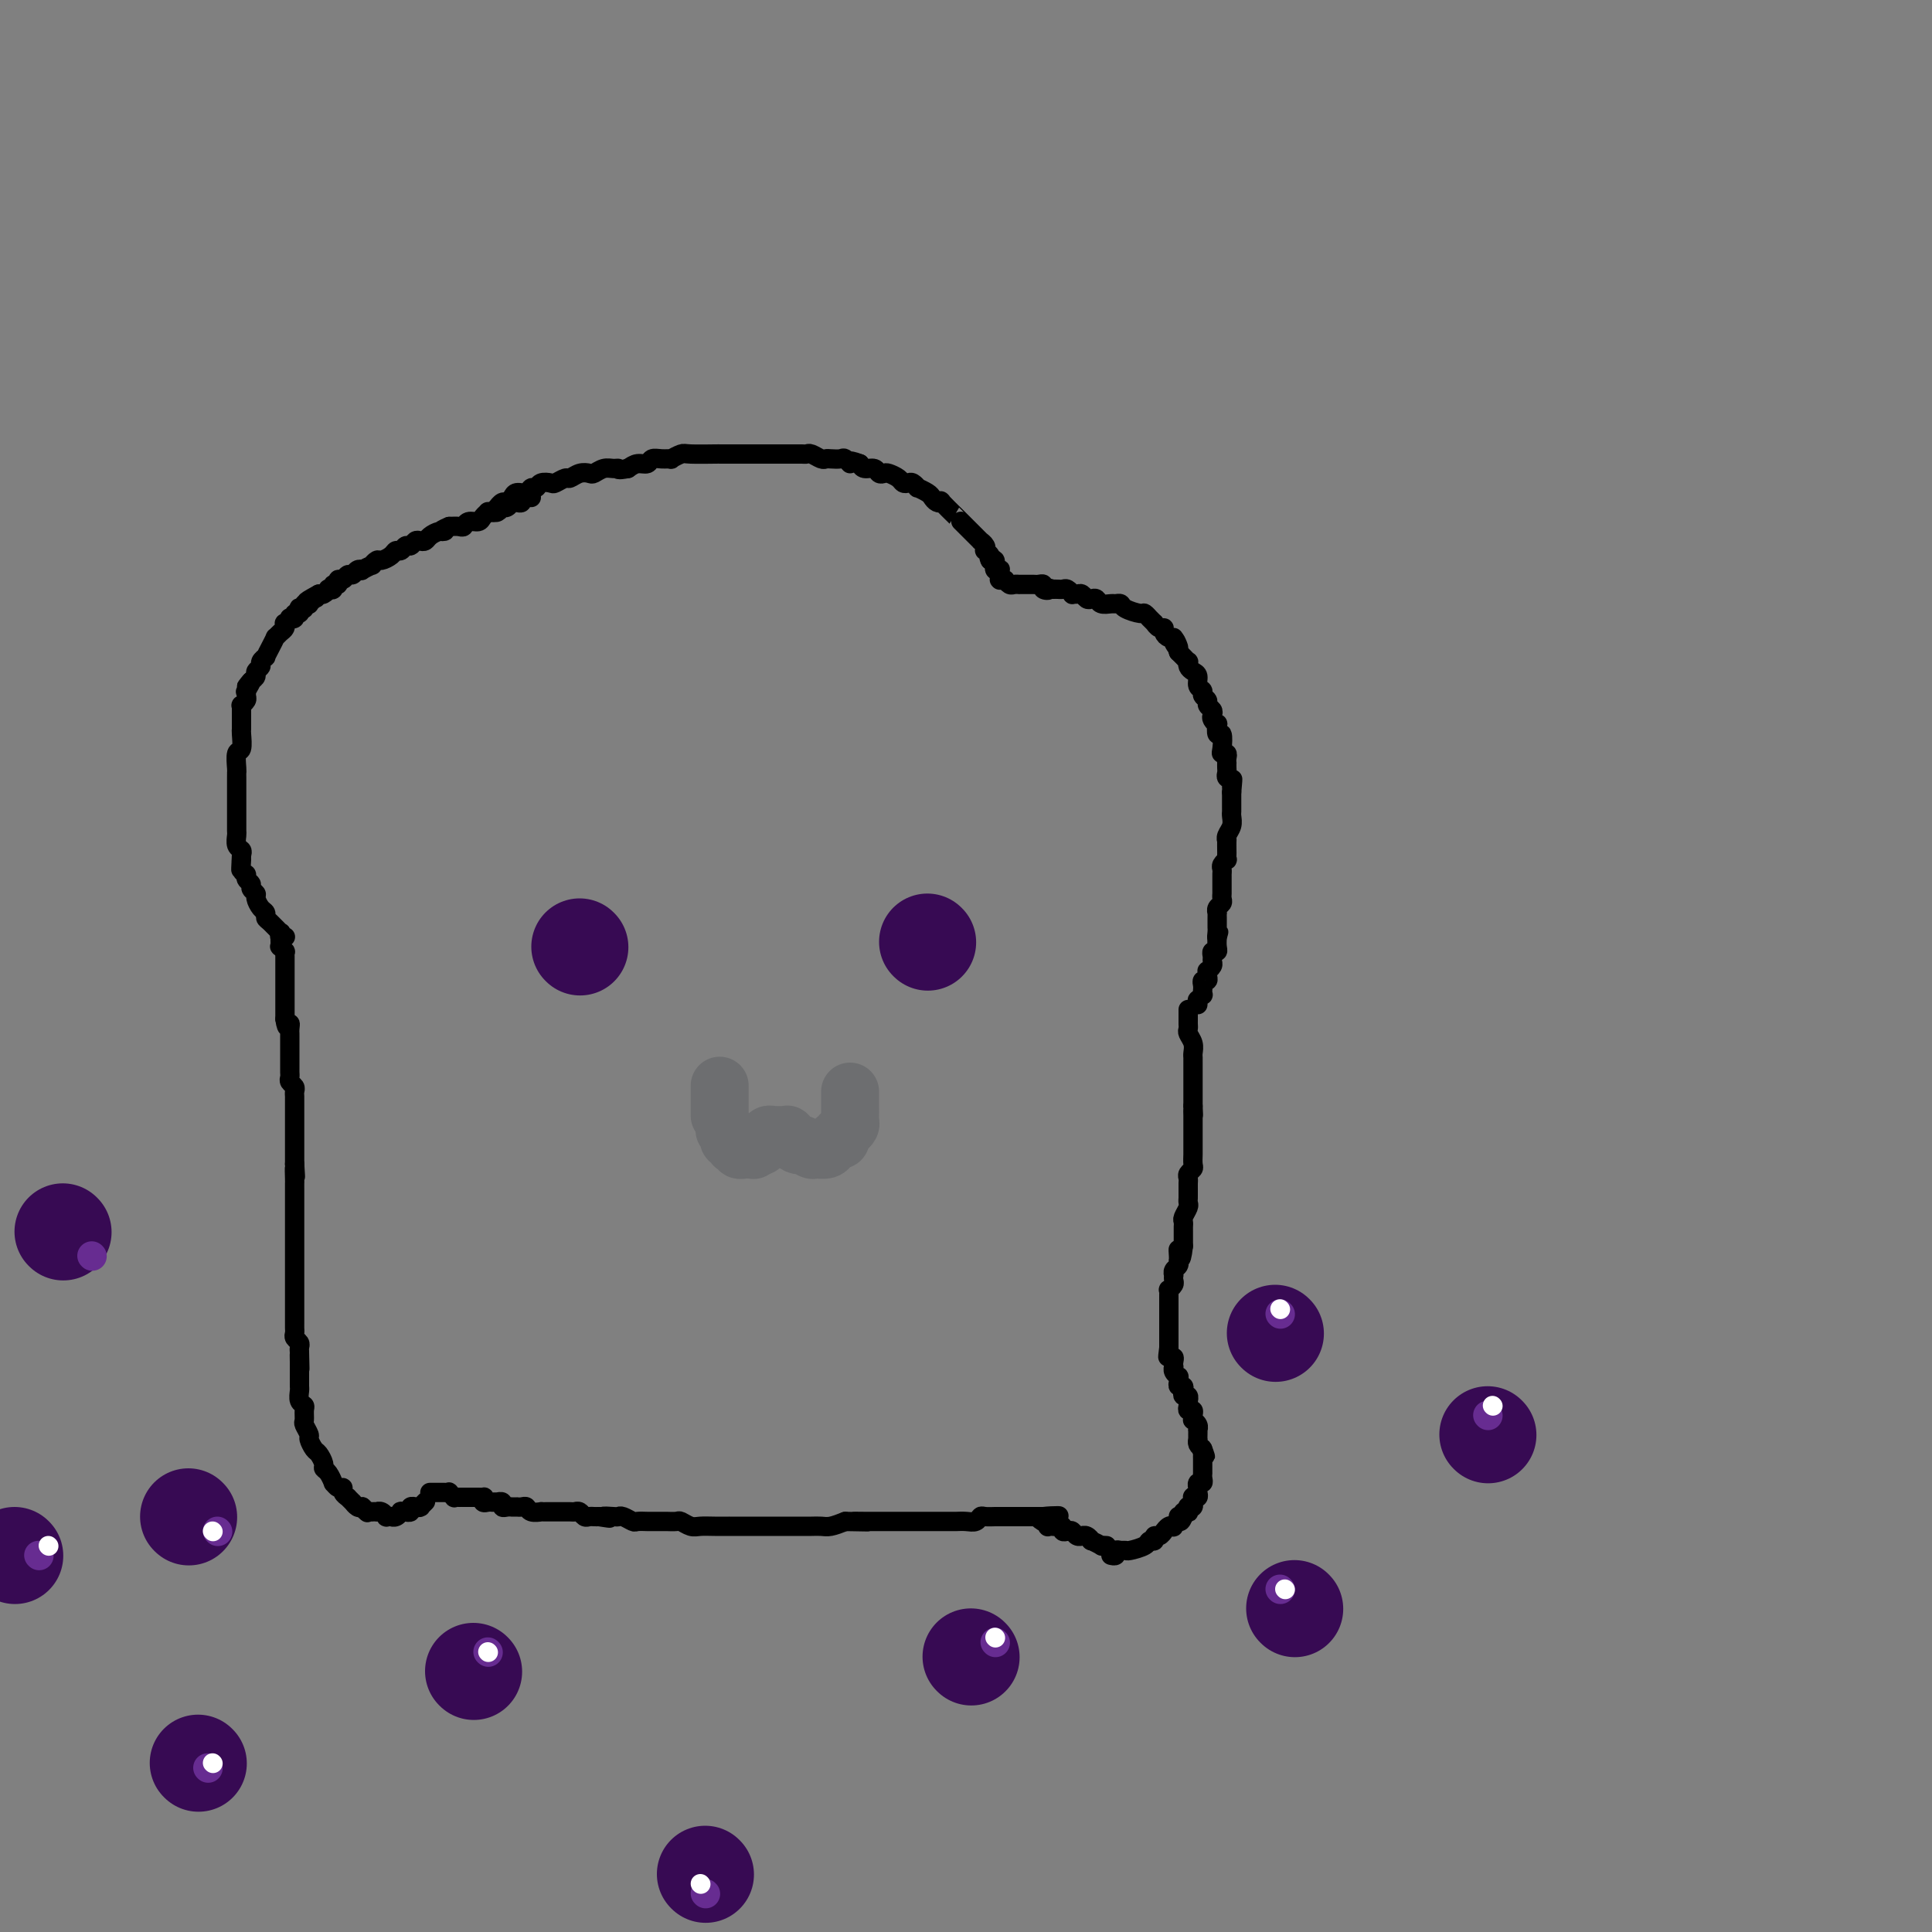 <svg viewBox='0 0 400 400' version='1.1' xmlns='http://www.w3.org/2000/svg' xmlns:xlink='http://www.w3.org/1999/xlink'><rect x="0" y="0" width="400" height="400" fill="#808080" stroke="none"/><g fill='none' stroke='#000000' stroke-width='4' stroke-linecap='round' stroke-linejoin='round'><path d='M58,194c-0.008,0.301 -0.016,0.601 0,1c0.016,0.399 0.057,0.895 0,1c-0.057,0.105 -0.211,-0.182 0,0c0.211,0.182 0.789,0.832 1,1c0.211,0.168 0.057,-0.147 0,0c-0.057,0.147 -0.015,0.757 0,1c0.015,0.243 0.004,0.120 0,0c-0.004,-0.120 -0.001,-0.239 0,0c0.001,0.239 0.000,0.834 0,1c-0.000,0.166 -0.000,-0.096 0,0c0.000,0.096 0.000,0.551 0,1c-0.000,0.449 -0.000,0.894 0,1c0.000,0.106 0.000,-0.126 0,0c-0.000,0.126 -0.000,0.611 0,1c0.000,0.389 0.000,0.682 0,1c-0.000,0.318 -0.000,0.662 0,1c0.000,0.338 0.000,0.672 0,1c-0.000,0.328 -0.000,0.652 0,1c0.000,0.348 0.000,0.722 0,1c-0.000,0.278 -0.000,0.459 0,1c0.000,0.541 0.000,1.440 0,2c-0.000,0.560 -0.000,0.780 0,1'/><path d='M59,211c0.381,2.809 0.834,1.330 1,1c0.166,-0.330 0.044,0.489 0,1c-0.044,0.511 -0.012,0.714 0,1c0.012,0.286 0.003,0.655 0,1c-0.003,0.345 -0.001,0.666 0,1c0.001,0.334 0.000,0.681 0,1c-0.000,0.319 -0.000,0.610 0,1c0.000,0.390 -0.000,0.878 0,1c0.000,0.122 0.000,-0.122 0,0c-0.000,0.122 -0.001,0.610 0,1c0.001,0.390 0.004,0.682 0,1c-0.004,0.318 -0.015,0.663 0,1c0.015,0.337 0.057,0.668 0,1c-0.057,0.332 -0.211,0.665 0,1c0.211,0.335 0.789,0.671 1,1c0.211,0.329 0.057,0.650 0,1c-0.057,0.350 -0.015,0.727 0,1c0.015,0.273 0.004,0.441 0,1c-0.004,0.559 -0.001,1.508 0,2c0.001,0.492 0.000,0.527 0,1c-0.000,0.473 -0.000,1.384 0,2c0.000,0.616 0.000,0.938 0,1c-0.000,0.062 -0.000,-0.137 0,0c0.000,0.137 0.000,0.610 0,1c-0.000,0.390 -0.000,0.696 0,1c0.000,0.304 0.000,0.606 0,1c-0.000,0.394 -0.000,0.879 0,1c0.000,0.121 0.000,-0.122 0,0c-0.000,0.122 -0.000,0.610 0,1c0.000,0.390 0.000,0.683 0,1c-0.000,0.317 -0.000,0.659 0,1'/><path d='M61,241c0.309,4.759 0.083,1.656 0,1c-0.083,-0.656 -0.022,1.134 0,2c0.022,0.866 0.006,0.808 0,1c-0.006,0.192 -0.002,0.632 0,1c0.002,0.368 0.000,0.662 0,1c-0.000,0.338 -0.000,0.720 0,1c0.000,0.280 0.000,0.457 0,1c-0.000,0.543 -0.000,1.453 0,2c0.000,0.547 0.000,0.733 0,1c-0.000,0.267 -0.000,0.617 0,1c0.000,0.383 0.000,0.799 0,1c-0.000,0.201 -0.000,0.186 0,1c0.000,0.814 0.000,2.459 0,3c-0.000,0.541 -0.000,-0.020 0,0c0.000,0.020 0.000,0.620 0,1c-0.000,0.380 -0.000,0.540 0,1c0.000,0.460 0.000,1.222 0,2c-0.000,0.778 -0.000,1.574 0,2c0.000,0.426 0.000,0.481 0,1c-0.000,0.519 -0.000,1.500 0,2c0.000,0.500 0.000,0.519 0,1c-0.000,0.481 -0.000,1.424 0,2c0.000,0.576 0.000,0.784 0,1c-0.000,0.216 -0.001,0.439 0,1c0.001,0.561 0.004,1.460 0,2c-0.004,0.540 -0.015,0.722 0,1c0.015,0.278 0.057,0.652 0,1c-0.057,0.348 -0.211,0.671 0,1c0.211,0.329 0.788,0.666 1,1c0.212,0.334 0.061,0.667 0,1c-0.061,0.333 -0.030,0.667 0,1'/><path d='M62,280c0.155,6.228 0.041,2.299 0,1c-0.041,-1.299 -0.011,0.033 0,1c0.011,0.967 0.003,1.567 0,2c-0.003,0.433 -0.002,0.697 0,1c0.002,0.303 0.004,0.645 0,1c-0.004,0.355 -0.015,0.724 0,1c0.015,0.276 0.057,0.459 0,1c-0.057,0.541 -0.212,1.439 0,2c0.212,0.561 0.793,0.784 1,1c0.207,0.216 0.041,0.424 0,1c-0.041,0.576 0.045,1.520 0,2c-0.045,0.480 -0.220,0.495 0,1c0.220,0.505 0.833,1.501 1,2c0.167,0.499 -0.114,0.501 0,1c0.114,0.499 0.622,1.494 1,2c0.378,0.506 0.627,0.522 1,1c0.373,0.478 0.870,1.419 1,2c0.130,0.581 -0.106,0.801 0,1c0.106,0.199 0.554,0.378 1,1c0.446,0.622 0.889,1.686 1,2c0.111,0.314 -0.110,-0.122 0,0c0.110,0.122 0.550,0.802 1,1c0.450,0.198 0.909,-0.087 1,0c0.091,0.087 -0.187,0.544 0,1c0.187,0.456 0.838,0.910 1,1c0.162,0.090 -0.164,-0.186 0,0c0.164,0.186 0.817,0.833 1,1c0.183,0.167 -0.105,-0.147 0,0c0.105,0.147 0.601,0.756 1,1c0.399,0.244 0.699,0.122 1,0'/><path d='M75,312c1.482,1.796 0.186,0.285 0,0c-0.186,-0.285 0.739,0.656 1,1c0.261,0.344 -0.141,0.093 0,0c0.141,-0.093 0.825,-0.026 1,0c0.175,0.026 -0.159,0.011 0,0c0.159,-0.011 0.812,-0.017 1,0c0.188,0.017 -0.089,0.057 0,0c0.089,-0.057 0.545,-0.212 1,0c0.455,0.212 0.909,0.790 1,1c0.091,0.210 -0.182,0.053 0,0c0.182,-0.053 0.818,-0.000 1,0c0.182,0.000 -0.091,-0.052 0,0c0.091,0.052 0.545,0.210 1,0c0.455,-0.210 0.911,-0.787 1,-1c0.089,-0.213 -0.187,-0.061 0,0c0.187,0.061 0.839,0.030 1,0c0.161,-0.030 -0.168,-0.061 0,0c0.168,0.061 0.833,0.212 1,0c0.167,-0.212 -0.165,-0.789 0,-1c0.165,-0.211 0.828,-0.055 1,0c0.172,0.055 -0.146,0.011 0,0c0.146,-0.011 0.757,0.011 1,0c0.243,-0.011 0.117,-0.054 0,0c-0.117,0.054 -0.224,0.207 0,0c0.224,-0.207 0.778,-0.773 1,-1c0.222,-0.227 0.111,-0.113 0,0'/><path d='M89,309c0.455,-0.000 0.909,-0.000 1,0c0.091,0.000 -0.182,0.000 0,0c0.182,-0.000 0.818,-0.001 1,0c0.182,0.001 -0.091,0.004 0,0c0.091,-0.004 0.545,-0.015 1,0c0.455,0.015 0.909,0.057 1,0c0.091,-0.057 -0.182,-0.211 0,0c0.182,0.211 0.818,0.789 1,1c0.182,0.211 -0.091,0.057 0,0c0.091,-0.057 0.545,-0.015 1,0c0.455,0.015 0.911,0.004 1,0c0.089,-0.004 -0.187,-0.001 0,0c0.187,0.001 0.838,0.000 1,0c0.162,-0.000 -0.167,-0.000 0,0c0.167,0.000 0.828,0.000 1,0c0.172,-0.000 -0.146,-0.000 0,0c0.146,0.000 0.756,0.000 1,0c0.244,-0.000 0.122,-0.000 0,0'/><path d='M99,310c1.785,0.094 1.248,-0.171 1,0c-0.248,0.171 -0.206,0.778 0,1c0.206,0.222 0.576,0.060 1,0c0.424,-0.060 0.902,-0.017 1,0c0.098,0.017 -0.185,0.008 0,0c0.185,-0.008 0.837,-0.016 1,0c0.163,0.016 -0.162,0.057 0,0c0.162,-0.057 0.813,-0.211 1,0c0.187,0.211 -0.090,0.789 0,1c0.090,0.211 0.545,0.057 1,0c0.455,-0.057 0.909,-0.015 1,0c0.091,0.015 -0.183,0.003 0,0c0.183,-0.003 0.821,0.003 1,0c0.179,-0.003 -0.102,-0.015 0,0c0.102,0.015 0.587,0.057 1,0c0.413,-0.057 0.756,-0.211 1,0c0.244,0.211 0.391,0.789 1,1c0.609,0.211 1.682,0.057 2,0c0.318,-0.057 -0.117,-0.015 0,0c0.117,0.015 0.786,0.004 1,0c0.214,-0.004 -0.027,-0.001 0,0c0.027,0.001 0.322,0.001 1,0c0.678,-0.001 1.740,-0.001 2,0c0.260,0.001 -0.281,0.004 0,0c0.281,-0.004 1.385,-0.015 2,0c0.615,0.015 0.742,0.057 1,0c0.258,-0.057 0.646,-0.211 1,0c0.354,0.211 0.672,0.789 1,1c0.328,0.211 0.665,0.057 1,0c0.335,-0.057 0.667,-0.016 1,0c0.333,0.016 0.666,0.008 1,0'/><path d='M124,314c3.987,0.620 1.454,0.170 1,0c-0.454,-0.170 1.173,-0.060 2,0c0.827,0.060 0.856,0.069 1,0c0.144,-0.069 0.405,-0.215 1,0c0.595,0.215 1.526,0.790 2,1c0.474,0.210 0.493,0.056 1,0c0.507,-0.056 1.502,-0.015 2,0c0.498,0.015 0.500,0.003 1,0c0.500,-0.003 1.499,0.003 2,0c0.501,-0.003 0.504,-0.015 1,0c0.496,0.015 1.486,0.057 2,0c0.514,-0.057 0.552,-0.211 1,0c0.448,0.211 1.305,0.789 2,1c0.695,0.211 1.226,0.057 2,0c0.774,-0.057 1.789,-0.015 3,0c1.211,0.015 2.617,0.004 3,0c0.383,-0.004 -0.258,-0.001 0,0c0.258,0.001 1.416,0.000 2,0c0.584,-0.000 0.593,-0.000 1,0c0.407,0.000 1.212,0.000 2,0c0.788,-0.000 1.558,-0.000 2,0c0.442,0.000 0.555,-0.000 1,0c0.445,0.000 1.221,0.000 2,0c0.779,-0.000 1.560,-0.000 2,0c0.440,0.000 0.540,0.001 1,0c0.460,-0.001 1.281,-0.003 2,0c0.719,0.003 1.337,0.011 2,0c0.663,-0.011 1.371,-0.041 2,0c0.629,0.041 1.180,0.155 2,0c0.820,-0.155 1.910,-0.577 3,-1'/><path d='M175,315c8.263,0.155 3.421,0.041 2,0c-1.421,-0.041 0.578,-0.011 2,0c1.422,0.011 2.268,0.003 3,0c0.732,-0.003 1.351,-0.001 2,0c0.649,0.001 1.330,0.000 2,0c0.670,-0.000 1.330,-0.000 2,0c0.670,0.000 1.349,-0.000 2,0c0.651,0.000 1.273,0.000 2,0c0.727,-0.000 1.560,-0.000 2,0c0.440,0.000 0.489,0.001 1,0c0.511,-0.001 1.485,-0.004 2,0c0.515,0.004 0.571,0.015 1,0c0.429,-0.015 1.233,-0.057 2,0c0.767,0.057 1.499,0.211 2,0c0.501,-0.211 0.773,-0.789 1,-1c0.227,-0.211 0.410,-0.057 1,0c0.590,0.057 1.587,0.015 2,0c0.413,-0.015 0.243,-0.004 1,0c0.757,0.004 2.440,0.001 3,0c0.560,-0.001 -0.004,-0.000 0,0c0.004,0.000 0.574,0.000 1,0c0.426,-0.000 0.706,-0.000 1,0c0.294,0.000 0.601,0.000 1,0c0.399,-0.000 0.891,-0.000 1,0c0.109,0.000 -0.164,0.000 0,0c0.164,-0.000 0.766,-0.000 1,0c0.234,0.000 0.102,0.000 0,0c-0.102,-0.000 -0.172,-0.000 0,0c0.172,0.000 0.586,0.000 1,0'/><path d='M216,314c6.344,-0.216 1.704,-0.255 0,0c-1.704,0.255 -0.470,0.804 0,1c0.470,0.196 0.178,0.038 0,0c-0.178,-0.038 -0.241,0.042 0,0c0.241,-0.042 0.785,-0.207 1,0c0.215,0.207 0.100,0.787 0,1c-0.100,0.213 -0.185,0.061 0,0c0.185,-0.061 0.641,-0.030 1,0c0.359,0.030 0.621,0.060 1,0c0.379,-0.060 0.875,-0.208 1,0c0.125,0.208 -0.120,0.774 0,1c0.120,0.226 0.606,0.113 1,0c0.394,-0.113 0.697,-0.228 1,0c0.303,0.228 0.607,0.797 1,1c0.393,0.203 0.874,0.039 1,0c0.126,-0.039 -0.102,0.046 0,0c0.102,-0.046 0.534,-0.223 1,0c0.466,0.223 0.966,0.844 1,1c0.034,0.156 -0.397,-0.154 0,0c0.397,0.154 1.623,0.773 2,1c0.377,0.227 -0.095,0.061 0,0c0.095,-0.061 0.756,-0.016 1,0c0.244,0.016 0.070,0.005 0,0c-0.070,-0.005 -0.035,-0.002 0,0'/><path d='M246,209c-0.001,0.333 -0.001,0.666 0,1c0.001,0.334 0.004,0.670 0,1c-0.004,0.330 -0.015,0.656 0,1c0.015,0.344 0.057,0.708 0,1c-0.057,0.292 -0.211,0.512 0,1c0.211,0.488 0.789,1.244 1,2c0.211,0.756 0.057,1.513 0,2c-0.057,0.487 -0.015,0.704 0,1c0.015,0.296 0.004,0.670 0,1c-0.004,0.330 -0.001,0.617 0,1c0.001,0.383 0.000,0.862 0,1c-0.000,0.138 -0.000,-0.065 0,0c0.000,0.065 0.000,0.399 0,1c-0.000,0.601 -0.000,1.471 0,2c0.000,0.529 0.000,0.719 0,1c-0.000,0.281 -0.000,0.653 0,1c0.000,0.347 0.000,0.671 0,1c-0.000,0.329 -0.000,0.665 0,1'/><path d='M247,229c0.155,3.273 0.041,1.454 0,1c-0.041,-0.454 -0.011,0.455 0,1c0.011,0.545 0.003,0.724 0,1c-0.003,0.276 -0.001,0.647 0,1c0.001,0.353 0.000,0.686 0,1c-0.000,0.314 -0.000,0.609 0,1c0.000,0.391 0.000,0.877 0,1c-0.000,0.123 -0.000,-0.118 0,0c0.000,0.118 0.001,0.595 0,1c-0.001,0.405 -0.004,0.738 0,1c0.004,0.262 0.015,0.451 0,1c-0.015,0.549 -0.057,1.456 0,2c0.057,0.544 0.211,0.724 0,1c-0.211,0.276 -0.789,0.648 -1,1c-0.211,0.352 -0.057,0.686 0,1c0.057,0.314 0.015,0.609 0,1c-0.015,0.391 -0.004,0.879 0,1c0.004,0.121 0.002,-0.123 0,0c-0.002,0.123 -0.004,0.614 0,1c0.004,0.386 0.015,0.667 0,1c-0.015,0.333 -0.057,0.719 0,1c0.057,0.281 0.211,0.456 0,1c-0.211,0.544 -0.789,1.455 -1,2c-0.211,0.545 -0.057,0.723 0,1c0.057,0.277 0.015,0.651 0,1c-0.015,0.349 -0.004,0.671 0,1c0.004,0.329 0.001,0.666 0,1c-0.001,0.334 -0.000,0.667 0,1c0.000,0.333 0.000,0.667 0,1'/><path d='M245,258c-0.536,4.669 -0.875,1.843 -1,1c-0.125,-0.843 -0.037,0.299 0,1c0.037,0.701 0.024,0.962 0,1c-0.024,0.038 -0.059,-0.148 0,0c0.059,0.148 0.212,0.631 0,1c-0.212,0.369 -0.788,0.623 -1,1c-0.212,0.377 -0.061,0.875 0,1c0.061,0.125 0.030,-0.125 0,0c-0.030,0.125 -0.061,0.625 0,1c0.061,0.375 0.212,0.625 0,1c-0.212,0.375 -0.789,0.875 -1,1c-0.211,0.125 -0.057,-0.125 0,0c0.057,0.125 0.015,0.625 0,1c-0.015,0.375 -0.004,0.626 0,1c0.004,0.374 0.001,0.870 0,1c-0.001,0.130 -0.000,-0.105 0,0c0.000,0.105 0.000,0.549 0,1c-0.000,0.451 -0.000,0.910 0,1c0.000,0.090 0.000,-0.187 0,0c-0.000,0.187 -0.000,0.838 0,1c0.000,0.162 0.000,-0.164 0,0c-0.000,0.164 -0.000,0.818 0,1c0.000,0.182 0.000,-0.110 0,0c-0.000,0.110 -0.000,0.621 0,1c0.000,0.379 0.000,0.627 0,1c-0.000,0.373 -0.000,0.871 0,1c0.000,0.129 0.000,-0.110 0,0c-0.000,0.110 -0.000,0.568 0,1c0.000,0.432 0.000,0.838 0,1c-0.000,0.162 -0.000,0.081 0,0'/><path d='M242,279c-0.448,3.411 -0.068,1.440 0,1c0.068,-0.440 -0.178,0.652 0,1c0.178,0.348 0.779,-0.048 1,0c0.221,0.048 0.063,0.539 0,1c-0.063,0.461 -0.031,0.893 0,1c0.031,0.107 0.061,-0.112 0,0c-0.061,0.112 -0.214,0.556 0,1c0.214,0.444 0.793,0.889 1,1c0.207,0.111 0.042,-0.111 0,0c-0.042,0.111 0.040,0.556 0,1c-0.040,0.444 -0.203,0.889 0,1c0.203,0.111 0.772,-0.110 1,0c0.228,0.110 0.113,0.550 0,1c-0.113,0.450 -0.226,0.908 0,1c0.226,0.092 0.792,-0.182 1,0c0.208,0.182 0.060,0.818 0,1c-0.060,0.182 -0.030,-0.092 0,0c0.030,0.092 0.061,0.550 0,1c-0.061,0.450 -0.213,0.890 0,1c0.213,0.110 0.793,-0.111 1,0c0.207,0.111 0.041,0.556 0,1c-0.041,0.444 0.041,0.889 0,1c-0.041,0.111 -0.207,-0.111 0,0c0.207,0.111 0.788,0.556 1,1c0.212,0.444 0.057,0.889 0,1c-0.057,0.111 -0.016,-0.111 0,0c0.016,0.111 0.007,0.555 0,1c-0.007,0.445 -0.012,0.893 0,1c0.012,0.107 0.042,-0.125 0,0c-0.042,0.125 -0.155,0.607 0,1c0.155,0.393 0.577,0.696 1,1'/><path d='M249,300c1.083,3.183 0.290,0.642 0,0c-0.290,-0.642 -0.078,0.617 0,1c0.078,0.383 0.021,-0.109 0,0c-0.021,0.109 -0.006,0.818 0,1c0.006,0.182 0.002,-0.162 0,0c-0.002,0.162 -0.000,0.832 0,1c0.000,0.168 0.000,-0.166 0,0c-0.000,0.166 -0.000,0.832 0,1c0.000,0.168 0.001,-0.161 0,0c-0.001,0.161 -0.004,0.813 0,1c0.004,0.187 0.015,-0.089 0,0c-0.015,0.089 -0.057,0.545 0,1c0.057,0.455 0.211,0.909 0,1c-0.211,0.091 -0.788,-0.182 -1,0c-0.212,0.182 -0.061,0.820 0,1c0.061,0.180 0.030,-0.096 0,0c-0.030,0.096 -0.061,0.566 0,1c0.061,0.434 0.212,0.833 0,1c-0.212,0.167 -0.788,0.101 -1,0c-0.212,-0.101 -0.061,-0.237 0,0c0.061,0.237 0.030,0.847 0,1c-0.030,0.153 -0.061,-0.151 0,0c0.061,0.151 0.214,0.759 0,1c-0.214,0.241 -0.793,0.116 -1,0c-0.207,-0.116 -0.041,-0.224 0,0c0.041,0.224 -0.041,0.778 0,1c0.041,0.222 0.207,0.111 0,0c-0.207,-0.111 -0.786,-0.222 -1,0c-0.214,0.222 -0.061,0.778 0,1c0.061,0.222 0.031,0.111 0,0'/><path d='M245,314c-0.841,2.101 -0.943,0.353 -1,0c-0.057,-0.353 -0.071,0.689 0,1c0.071,0.311 0.225,-0.109 0,0c-0.225,0.109 -0.830,0.746 -1,1c-0.170,0.254 0.095,0.125 0,0c-0.095,-0.125 -0.551,-0.245 -1,0c-0.449,0.245 -0.890,0.854 -1,1c-0.110,0.146 0.111,-0.172 0,0c-0.111,0.172 -0.552,0.833 -1,1c-0.448,0.167 -0.901,-0.162 -1,0c-0.099,0.162 0.156,0.814 0,1c-0.156,0.186 -0.724,-0.093 -1,0c-0.276,0.093 -0.260,0.560 -1,1c-0.740,0.440 -2.236,0.854 -3,1c-0.764,0.146 -0.797,0.025 -1,0c-0.203,-0.025 -0.577,0.046 -1,0c-0.423,-0.046 -0.897,-0.208 -1,0c-0.103,0.208 0.165,0.787 0,1c-0.165,0.213 -0.761,0.061 -1,0c-0.239,-0.061 -0.119,-0.030 0,0'/><path d='M248,208c0.030,-0.455 0.061,-0.911 0,-1c-0.061,-0.089 -0.212,0.187 0,0c0.212,-0.187 0.789,-0.837 1,-1c0.211,-0.163 0.055,0.163 0,0c-0.055,-0.163 -0.011,-0.813 0,-1c0.011,-0.187 -0.011,0.091 0,0c0.011,-0.091 0.056,-0.550 0,-1c-0.056,-0.450 -0.212,-0.890 0,-1c0.212,-0.110 0.793,0.111 1,0c0.207,-0.111 0.041,-0.555 0,-1c-0.041,-0.445 0.042,-0.893 0,-1c-0.042,-0.107 -0.208,0.125 0,0c0.208,-0.125 0.792,-0.607 1,-1c0.208,-0.393 0.042,-0.696 0,-1c-0.042,-0.304 0.041,-0.609 0,-1c-0.041,-0.391 -0.207,-0.868 0,-1c0.207,-0.132 0.786,0.080 1,0c0.214,-0.080 0.061,-0.451 0,-1c-0.061,-0.549 -0.031,-1.274 0,-2'/><path d='M252,194c0.619,-2.118 0.166,-0.413 0,0c-0.166,0.413 -0.045,-0.468 0,-1c0.045,-0.532 0.012,-0.716 0,-1c-0.012,-0.284 -0.004,-0.667 0,-1c0.004,-0.333 0.005,-0.614 0,-1c-0.005,-0.386 -0.015,-0.877 0,-1c0.015,-0.123 0.057,0.122 0,0c-0.057,-0.122 -0.211,-0.610 0,-1c0.211,-0.390 0.789,-0.682 1,-1c0.211,-0.318 0.057,-0.663 0,-1c-0.057,-0.337 -0.015,-0.668 0,-1c0.015,-0.332 0.004,-0.666 0,-1c-0.004,-0.334 -0.002,-0.666 0,-1c0.002,-0.334 0.004,-0.668 0,-1c-0.004,-0.332 -0.015,-0.663 0,-1c0.015,-0.337 0.057,-0.682 0,-1c-0.057,-0.318 -0.211,-0.609 0,-1c0.211,-0.391 0.789,-0.883 1,-1c0.211,-0.117 0.057,0.141 0,0c-0.057,-0.141 -0.016,-0.681 0,-1c0.016,-0.319 0.008,-0.417 0,-1c-0.008,-0.583 -0.016,-1.652 0,-2c0.016,-0.348 0.057,0.023 0,0c-0.057,-0.023 -0.211,-0.440 0,-1c0.211,-0.560 0.789,-1.263 1,-2c0.211,-0.737 0.057,-1.510 0,-2c-0.057,-0.490 -0.015,-0.698 0,-1c0.015,-0.302 0.004,-0.697 0,-1c-0.004,-0.303 -0.001,-0.515 0,-1c0.001,-0.485 0.001,-1.242 0,-2'/><path d='M255,164c0.448,-4.820 0.067,-1.868 0,-1c-0.067,0.868 0.178,-0.346 0,-1c-0.178,-0.654 -0.780,-0.749 -1,-1c-0.220,-0.251 -0.059,-0.658 0,-1c0.059,-0.342 0.017,-0.617 0,-1c-0.017,-0.383 -0.008,-0.873 0,-1c0.008,-0.127 0.016,0.109 0,0c-0.016,-0.109 -0.056,-0.563 0,-1c0.056,-0.437 0.207,-0.857 0,-1c-0.207,-0.143 -0.774,-0.007 -1,0c-0.226,0.007 -0.112,-0.113 0,-1c0.112,-0.887 0.223,-2.542 0,-3c-0.223,-0.458 -0.778,0.281 -1,0c-0.222,-0.281 -0.111,-1.581 0,-2c0.111,-0.419 0.222,0.042 0,0c-0.222,-0.042 -0.776,-0.589 -1,-1c-0.224,-0.411 -0.117,-0.687 0,-1c0.117,-0.313 0.243,-0.661 0,-1c-0.243,-0.339 -0.854,-0.667 -1,-1c-0.146,-0.333 0.172,-0.670 0,-1c-0.172,-0.330 -0.833,-0.652 -1,-1c-0.167,-0.348 0.162,-0.723 0,-1c-0.162,-0.277 -0.814,-0.456 -1,-1c-0.186,-0.544 0.095,-1.451 0,-2c-0.095,-0.549 -0.564,-0.738 -1,-1c-0.436,-0.262 -0.838,-0.595 -1,-1c-0.162,-0.405 -0.085,-0.882 0,-1c0.085,-0.118 0.177,0.122 0,0c-0.177,-0.122 -0.622,-0.606 -1,-1c-0.378,-0.394 -0.689,-0.697 -1,-1'/><path d='M244,135c-1.638,-4.669 -0.233,-1.842 0,-1c0.233,0.842 -0.707,-0.300 -1,-1c-0.293,-0.700 0.063,-0.957 0,-1c-0.063,-0.043 -0.543,0.128 -1,0c-0.457,-0.128 -0.892,-0.555 -1,-1c-0.108,-0.445 0.111,-0.908 0,-1c-0.111,-0.092 -0.551,0.187 -1,0c-0.449,-0.187 -0.909,-0.839 -1,-1c-0.091,-0.161 0.185,0.168 0,0c-0.185,-0.168 -0.831,-0.832 -1,-1c-0.169,-0.168 0.138,0.162 0,0c-0.138,-0.162 -0.720,-0.814 -1,-1c-0.280,-0.186 -0.259,0.093 -1,0c-0.741,-0.093 -2.244,-0.560 -3,-1c-0.756,-0.440 -0.766,-0.854 -1,-1c-0.234,-0.146 -0.693,-0.025 -1,0c-0.307,0.025 -0.464,-0.045 -1,0c-0.536,0.045 -1.453,0.204 -2,0c-0.547,-0.204 -0.724,-0.773 -1,-1c-0.276,-0.227 -0.652,-0.114 -1,0c-0.348,0.114 -0.667,0.228 -1,0c-0.333,-0.228 -0.681,-0.797 -1,-1c-0.319,-0.203 -0.610,-0.040 -1,0c-0.390,0.040 -0.878,-0.042 -1,0c-0.122,0.042 0.122,0.207 0,0c-0.122,-0.207 -0.610,-0.788 -1,-1c-0.390,-0.212 -0.682,-0.057 -1,0c-0.318,0.057 -0.662,0.016 -1,0c-0.338,-0.016 -0.669,-0.008 -1,0'/><path d='M218,122c-3.256,-0.944 -1.397,-0.306 -1,0c0.397,0.306 -0.668,0.278 -1,0c-0.332,-0.278 0.069,-0.807 0,-1c-0.069,-0.193 -0.610,-0.052 -1,0c-0.390,0.052 -0.630,0.014 -1,0c-0.370,-0.014 -0.869,-0.004 -1,0c-0.131,0.004 0.105,0.001 0,0c-0.105,-0.001 -0.553,0.001 -1,0c-0.447,-0.001 -0.894,-0.004 -1,0c-0.106,0.004 0.129,0.015 0,0c-0.129,-0.015 -0.622,-0.057 -1,0c-0.378,0.057 -0.641,0.211 -1,0c-0.359,-0.211 -0.814,-0.789 -1,-1c-0.186,-0.211 -0.102,-0.057 0,0c0.102,0.057 0.224,0.015 0,0c-0.224,-0.015 -0.792,-0.004 -1,0c-0.208,0.004 -0.056,0.002 0,0c0.056,-0.002 0.015,-0.005 0,0c-0.015,0.005 -0.004,0.016 0,0c0.004,-0.016 0.001,-0.061 0,0c-0.001,0.061 0.001,0.226 0,0c-0.001,-0.226 -0.004,-0.844 0,-1c0.004,-0.156 0.015,0.150 0,0c-0.015,-0.150 -0.057,-0.757 0,-1c0.057,-0.243 0.212,-0.121 0,0c-0.212,0.121 -0.792,0.242 -1,0c-0.208,-0.242 -0.046,-0.848 0,-1c0.046,-0.152 -0.026,0.152 0,0c0.026,-0.152 0.150,-0.758 0,-1c-0.150,-0.242 -0.575,-0.121 -1,0'/><path d='M205,116c-0.559,-0.936 0.042,-0.777 0,-1c-0.042,-0.223 -0.729,-0.830 -1,-1c-0.271,-0.170 -0.128,0.095 0,0c0.128,-0.095 0.242,-0.550 0,-1c-0.242,-0.450 -0.838,-0.894 -1,-1c-0.162,-0.106 0.110,0.125 0,0c-0.110,-0.125 -0.604,-0.608 -1,-1c-0.396,-0.392 -0.695,-0.694 -1,-1c-0.305,-0.306 -0.615,-0.615 -1,-1c-0.385,-0.385 -0.845,-0.846 -1,-1c-0.155,-0.154 -0.006,-0.002 0,0c0.006,0.002 -0.131,-0.146 -1,-1c-0.869,-0.854 -2.469,-2.414 -3,-3c-0.531,-0.586 0.008,-0.200 0,0c-0.008,0.200 -0.562,0.212 -1,0c-0.438,-0.212 -0.761,-0.649 -1,-1c-0.239,-0.351 -0.392,-0.616 -1,-1c-0.608,-0.384 -1.669,-0.887 -2,-1c-0.331,-0.113 0.067,0.163 0,0c-0.067,-0.163 -0.599,-0.765 -1,-1c-0.401,-0.235 -0.671,-0.102 -1,0c-0.329,0.102 -0.718,0.172 -1,0c-0.282,-0.172 -0.456,-0.586 -1,-1c-0.544,-0.414 -1.459,-0.828 -2,-1c-0.541,-0.172 -0.709,-0.101 -1,0c-0.291,0.101 -0.707,0.233 -1,0c-0.293,-0.233 -0.464,-0.832 -1,-1c-0.536,-0.168 -1.439,0.095 -2,0c-0.561,-0.095 -0.781,-0.547 -1,-1'/><path d='M178,96c-3.031,-1.177 -2.108,-0.119 -2,0c0.108,0.119 -0.600,-0.699 -1,-1c-0.400,-0.301 -0.492,-0.084 -1,0c-0.508,0.084 -1.432,0.037 -2,0c-0.568,-0.037 -0.781,-0.062 -1,0c-0.219,0.062 -0.444,0.213 -1,0c-0.556,-0.213 -1.444,-0.789 -2,-1c-0.556,-0.211 -0.782,-0.057 -1,0c-0.218,0.057 -0.430,0.015 -1,0c-0.570,-0.015 -1.500,-0.004 -2,0c-0.500,0.004 -0.570,0.001 -1,0c-0.430,-0.001 -1.218,-0.000 -2,0c-0.782,0.000 -1.557,0.000 -2,0c-0.443,-0.000 -0.555,-0.000 -1,0c-0.445,0.000 -1.223,0.000 -2,0c-0.777,-0.000 -1.552,-0.000 -2,0c-0.448,0.000 -0.568,0.000 -1,0c-0.432,-0.000 -1.175,-0.001 -2,0c-0.825,0.001 -1.732,0.004 -2,0c-0.268,-0.004 0.101,-0.015 -1,0c-1.101,0.015 -3.674,0.057 -5,0c-1.326,-0.057 -1.406,-0.212 -2,0c-0.594,0.212 -1.702,0.793 -2,1c-0.298,0.207 0.216,0.041 0,0c-0.216,-0.041 -1.160,0.044 -2,0c-0.840,-0.044 -1.576,-0.218 -2,0c-0.424,0.218 -0.537,0.828 -1,1c-0.463,0.172 -1.275,-0.094 -2,0c-0.725,0.094 -1.362,0.547 -2,1'/><path d='M130,97c-2.428,0.460 -1.998,0.109 -2,0c-0.002,-0.109 -0.437,0.022 -1,0c-0.563,-0.022 -1.254,-0.198 -2,0c-0.746,0.198 -1.547,0.770 -2,1c-0.453,0.230 -0.559,0.118 -1,0c-0.441,-0.118 -1.216,-0.242 -2,0c-0.784,0.242 -1.576,0.848 -2,1c-0.424,0.152 -0.481,-0.151 -1,0c-0.519,0.151 -1.501,0.757 -2,1c-0.499,0.243 -0.514,0.122 -1,0c-0.486,-0.122 -1.443,-0.244 -2,0c-0.557,0.244 -0.712,0.853 -1,1c-0.288,0.147 -0.707,-0.167 -1,0c-0.293,0.167 -0.459,0.814 -1,1c-0.541,0.186 -1.455,-0.090 -2,0c-0.545,0.090 -0.719,0.545 -1,1c-0.281,0.455 -0.667,0.910 -1,1c-0.333,0.090 -0.611,-0.186 -1,0c-0.389,0.186 -0.889,0.834 -1,1c-0.111,0.166 0.166,-0.151 0,0c-0.166,0.151 -0.775,0.772 -1,1c-0.225,0.228 -0.064,0.065 0,0c0.064,-0.065 0.032,-0.033 0,0'/><path d='M110,103c-0.455,-0.008 -0.909,-0.016 -1,0c-0.091,0.016 0.183,0.056 0,0c-0.183,-0.056 -0.822,-0.207 -1,0c-0.178,0.207 0.106,0.774 0,1c-0.106,0.226 -0.602,0.112 -1,0c-0.398,-0.112 -0.698,-0.222 -1,0c-0.302,0.222 -0.605,0.778 -1,1c-0.395,0.222 -0.880,0.112 -1,0c-0.120,-0.112 0.126,-0.227 0,0c-0.126,0.227 -0.626,0.796 -1,1c-0.374,0.204 -0.624,0.045 -1,0c-0.376,-0.045 -0.878,0.025 -1,0c-0.122,-0.025 0.136,-0.147 0,0c-0.136,0.147 -0.666,0.561 -1,1c-0.334,0.439 -0.474,0.902 -1,1c-0.526,0.098 -1.440,-0.170 -2,0c-0.560,0.170 -0.766,0.776 -1,1c-0.234,0.224 -0.495,0.064 -1,0c-0.505,-0.064 -1.252,-0.032 -2,0'/><path d='M93,109c-2.825,1.167 -1.387,1.083 -1,1c0.387,-0.083 -0.278,-0.167 -1,0c-0.722,0.167 -1.503,0.585 -2,1c-0.497,0.415 -0.711,0.828 -1,1c-0.289,0.172 -0.655,0.103 -1,0c-0.345,-0.103 -0.670,-0.238 -1,0c-0.330,0.238 -0.665,0.851 -1,1c-0.335,0.149 -0.671,-0.166 -1,0c-0.329,0.166 -0.651,0.814 -1,1c-0.349,0.186 -0.725,-0.090 -1,0c-0.275,0.090 -0.450,0.545 -1,1c-0.550,0.455 -1.476,0.910 -2,1c-0.524,0.090 -0.647,-0.186 -1,0c-0.353,0.186 -0.935,0.833 -1,1c-0.065,0.167 0.386,-0.147 0,0c-0.386,0.147 -1.609,0.756 -2,1c-0.391,0.244 0.050,0.122 0,0c-0.050,-0.122 -0.592,-0.244 -1,0c-0.408,0.244 -0.683,0.854 -1,1c-0.317,0.146 -0.678,-0.172 -1,0c-0.322,0.172 -0.607,0.834 -1,1c-0.393,0.166 -0.894,-0.166 -1,0c-0.106,0.166 0.183,0.828 0,1c-0.183,0.172 -0.836,-0.146 -1,0c-0.164,0.146 0.163,0.757 0,1c-0.163,0.243 -0.814,0.118 -1,0c-0.186,-0.118 0.095,-0.227 0,0c-0.095,0.227 -0.564,0.792 -1,1c-0.436,0.208 -0.839,0.059 -1,0c-0.161,-0.059 -0.081,-0.030 0,0'/><path d='M66,123c-4.399,2.388 -1.896,1.358 -1,1c0.896,-0.358 0.183,-0.044 0,0c-0.183,0.044 0.162,-0.181 0,0c-0.162,0.181 -0.832,0.767 -1,1c-0.168,0.233 0.165,0.114 0,0c-0.165,-0.114 -0.828,-0.223 -1,0c-0.172,0.223 0.146,0.777 0,1c-0.146,0.223 -0.756,0.116 -1,0c-0.244,-0.116 -0.122,-0.241 0,0c0.122,0.241 0.244,0.848 0,1c-0.244,0.152 -0.854,-0.151 -1,0c-0.146,0.151 0.171,0.758 0,1c-0.171,0.242 -0.830,0.121 -1,0c-0.170,-0.121 0.148,-0.240 0,0c-0.148,0.240 -0.762,0.839 -1,1c-0.238,0.161 -0.102,-0.116 0,0c0.102,0.116 0.168,0.625 0,1c-0.168,0.375 -0.571,0.616 -1,1c-0.429,0.384 -0.884,0.911 -1,1c-0.116,0.089 0.109,-0.260 0,0c-0.109,0.260 -0.550,1.130 -1,2c-0.450,0.870 -0.909,1.739 -1,2c-0.091,0.261 0.187,-0.085 0,0c-0.187,0.085 -0.837,0.600 -1,1c-0.163,0.400 0.163,0.685 0,1c-0.163,0.315 -0.813,0.662 -1,1c-0.187,0.338 0.089,0.668 0,1c-0.089,0.332 -0.545,0.666 -1,1'/><path d='M52,141c-2.105,2.660 -0.367,0.309 0,0c0.367,-0.309 -0.638,1.424 -1,2c-0.362,0.576 -0.083,-0.004 0,0c0.083,0.004 -0.030,0.593 0,1c0.030,0.407 0.204,0.634 0,1c-0.204,0.366 -0.787,0.872 -1,1c-0.213,0.128 -0.057,-0.120 0,0c0.057,0.120 0.015,0.610 0,1c-0.015,0.390 -0.004,0.680 0,1c0.004,0.320 0.002,0.671 0,1c-0.002,0.329 -0.004,0.635 0,1c0.004,0.365 0.015,0.788 0,1c-0.015,0.212 -0.057,0.214 0,1c0.057,0.786 0.211,2.356 0,3c-0.211,0.644 -0.789,0.362 -1,1c-0.211,0.638 -0.057,2.197 0,3c0.057,0.803 0.015,0.849 0,1c-0.015,0.151 -0.004,0.406 0,1c0.004,0.594 0.001,1.525 0,2c-0.001,0.475 -0.000,0.493 0,1c0.000,0.507 0.000,1.502 0,2c-0.000,0.498 0.000,0.500 0,1c-0.000,0.500 -0.001,1.500 0,2c0.001,0.500 0.004,0.501 0,1c-0.004,0.499 -0.015,1.496 0,2c0.015,0.504 0.056,0.517 0,1c-0.056,0.483 -0.207,1.438 0,2c0.207,0.562 0.774,0.732 1,1c0.226,0.268 0.113,0.634 0,1'/><path d='M50,177c-0.292,5.687 -0.022,1.905 0,1c0.022,-0.905 -0.206,1.067 0,2c0.206,0.933 0.844,0.828 1,1c0.156,0.172 -0.169,0.623 0,1c0.169,0.377 0.833,0.682 1,1c0.167,0.318 -0.161,0.648 0,1c0.161,0.352 0.813,0.724 1,1c0.187,0.276 -0.092,0.454 0,1c0.092,0.546 0.554,1.461 1,2c0.446,0.539 0.876,0.704 1,1c0.124,0.296 -0.059,0.724 0,1c0.059,0.276 0.359,0.400 1,1c0.641,0.600 1.622,1.678 2,2c0.378,0.322 0.154,-0.110 0,0c-0.154,0.110 -0.237,0.761 0,1c0.237,0.239 0.795,0.064 1,0c0.205,-0.064 0.059,-0.018 0,0c-0.059,0.018 -0.029,0.009 0,0'/></g>
<g fill='none' stroke='#370A53' stroke-width='20' stroke-linecap='round' stroke-linejoin='round'><path d='M120,196c0.000,0.000 0.100,0.100 0.1,0.1'/><path d='M192,195c0.000,0.000 0.100,0.100 0.1,0.1'/></g>
<g fill='none' stroke='#6D6E70' stroke-width='12' stroke-linecap='round' stroke-linejoin='round'><path d='M150,234c0.425,0.455 0.850,0.910 1,1c0.150,0.090 0.025,-0.186 0,0c-0.025,0.186 0.050,0.833 0,1c-0.050,0.167 -0.225,-0.148 0,0c0.225,0.148 0.848,0.758 1,1c0.152,0.242 -0.169,0.118 0,0c0.169,-0.118 0.829,-0.228 1,0c0.171,0.228 -0.146,0.793 0,1c0.146,0.207 0.756,0.056 1,0c0.244,-0.056 0.122,-0.015 0,0c-0.122,0.015 -0.244,0.005 0,0c0.244,-0.005 0.854,-0.005 1,0c0.146,0.005 -0.171,0.015 0,0c0.171,-0.015 0.829,-0.056 1,0c0.171,0.056 -0.146,0.207 0,0c0.146,-0.207 0.756,-0.774 1,-1c0.244,-0.226 0.122,-0.113 0,0'/><path d='M157,237c1.040,0.529 0.139,0.352 0,0c-0.139,-0.352 0.484,-0.879 1,-1c0.516,-0.121 0.927,0.164 1,0c0.073,-0.164 -0.190,-0.776 0,-1c0.190,-0.224 0.835,-0.060 1,0c0.165,0.060 -0.148,0.016 0,0c0.148,-0.016 0.756,-0.004 1,0c0.244,0.004 0.122,0.001 0,0c-0.122,-0.001 -0.244,-0.001 0,0c0.244,0.001 0.854,0.004 1,0c0.146,-0.004 -0.172,-0.016 0,0c0.172,0.016 0.833,0.061 1,0c0.167,-0.061 -0.161,-0.226 0,0c0.161,0.226 0.812,0.844 1,1c0.188,0.156 -0.086,-0.151 0,0c0.086,0.151 0.531,0.758 1,1c0.469,0.242 0.962,0.117 1,0c0.038,-0.117 -0.380,-0.228 0,0c0.380,0.228 1.559,0.794 2,1c0.441,0.206 0.146,0.053 0,0c-0.146,-0.053 -0.141,-0.004 0,0c0.141,0.004 0.420,-0.037 1,0c0.580,0.037 1.462,0.151 2,0c0.538,-0.151 0.732,-0.566 1,-1c0.268,-0.434 0.611,-0.886 1,-1c0.389,-0.114 0.826,0.110 1,0c0.174,-0.110 0.087,-0.555 0,-1'/><path d='M174,235c0.630,-0.643 0.705,-0.750 1,-1c0.295,-0.250 0.811,-0.644 1,-1c0.189,-0.356 0.051,-0.674 0,-1c-0.051,-0.326 -0.014,-0.661 0,-1c0.014,-0.339 0.004,-0.683 0,-1c-0.004,-0.317 -0.001,-0.606 0,-1c0.001,-0.394 0.000,-0.894 0,-1c-0.000,-0.106 -0.000,0.182 0,0c0.000,-0.182 0.000,-0.832 0,-1c-0.000,-0.168 -0.000,0.147 0,0c0.000,-0.147 0.000,-0.756 0,-1c-0.000,-0.244 -0.000,-0.122 0,0'/><path d='M149,225c0.000,-0.194 0.000,-0.389 0,0c0.000,0.389 0.000,1.361 0,2c0.000,0.639 0.000,0.946 0,1c0.000,0.054 0.000,-0.143 0,0c0.000,0.143 0.000,0.627 0,1c0.000,0.373 0.000,0.636 0,1c0.000,0.364 0.000,0.830 0,1c0.000,0.170 0.000,0.046 0,0c-0.000,-0.046 0.000,-0.013 0,0c0.000,0.013 0.000,0.007 0,0'/></g>
<g fill='none' stroke='#370A53' stroke-width='20' stroke-linecap='round' stroke-linejoin='round'><path d='M268,333c0.000,0.000 0.100,0.100 0.1,0.1'/><path d='M264,276c0.000,0.000 0.100,0.100 0.1,0.1'/><path d='M308,297c0.000,0.000 0.100,0.100 0.1,0.1'/><path d='M201,343c0.000,0.000 0.100,0.100 0.1,0.1'/><path d='M146,388c0.000,0.000 0.100,0.100 0.1,0.1'/><path d='M98,346c0.000,0.000 0.100,0.100 0.1,0.1'/><path d='M41,365c0.000,0.000 0.100,0.100 0.1,0.1'/><path d='M39,314c0.000,0.000 0.100,0.100 0.1,0.1'/><path d='M3,322c0.000,0.000 0.100,0.100 0.1,0.1'/><path d='M13,255c0.000,0.000 0.100,0.100 0.1,0.1'/></g>
<g fill='none' stroke='#672C91' stroke-width='6' stroke-linecap='round' stroke-linejoin='round'><path d='M265,329c0.000,0.000 0.100,0.100 0.1,0.1'/><path d='M265,272c0.000,0.000 0.100,0.100 0.1,0.1'/><path d='M308,293c0.000,0.000 0.100,0.100 0.1,0.1'/><path d='M206,340c0.000,0.000 0.100,0.100 0.1,0.1'/><path d='M146,392c0.000,0.000 0.100,0.100 0.1,0.1'/><path d='M101,342c0.000,0.000 0.100,0.100 0.1,0.1'/><path d='M43,366c0.000,0.000 0.100,0.100 0.1,0.1'/><path d='M45,317c0.000,0.000 0.100,0.100 0.1,0.1'/><path d='M8,322c0.000,0.000 0.100,0.100 0.1,0.1'/><path d='M19,260c0.000,0.000 0.100,0.100 0.1,0.1'/></g>
<g fill='none' stroke='#FFFFFF' stroke-width='4' stroke-linecap='round' stroke-linejoin='round'><path d='M145,390c0.000,0.000 0.100,0.100 0.1,0.1'/><path d='M101,342c0.000,0.000 0.100,0.100 0.1,0.1'/><path d='M44,365c0.000,0.000 0.100,0.100 0.1,0.1'/><path d='M10,320c0.000,0.000 0.100,0.100 0.1,0.1'/><path d='M44,317c0.000,0.000 0.100,0.100 0.1,0.1'/><path d='M206,339c0.000,0.000 0.100,0.100 0.1,0.1'/><path d='M266,329c0.000,0.000 0.100,0.100 0.1,0.1'/><path d='M265,271c0.000,0.000 0.100,0.100 0.1,0.1'/><path d='M309,291c0.000,0.000 0.100,0.100 0.1,0.1'/></g>
</svg>